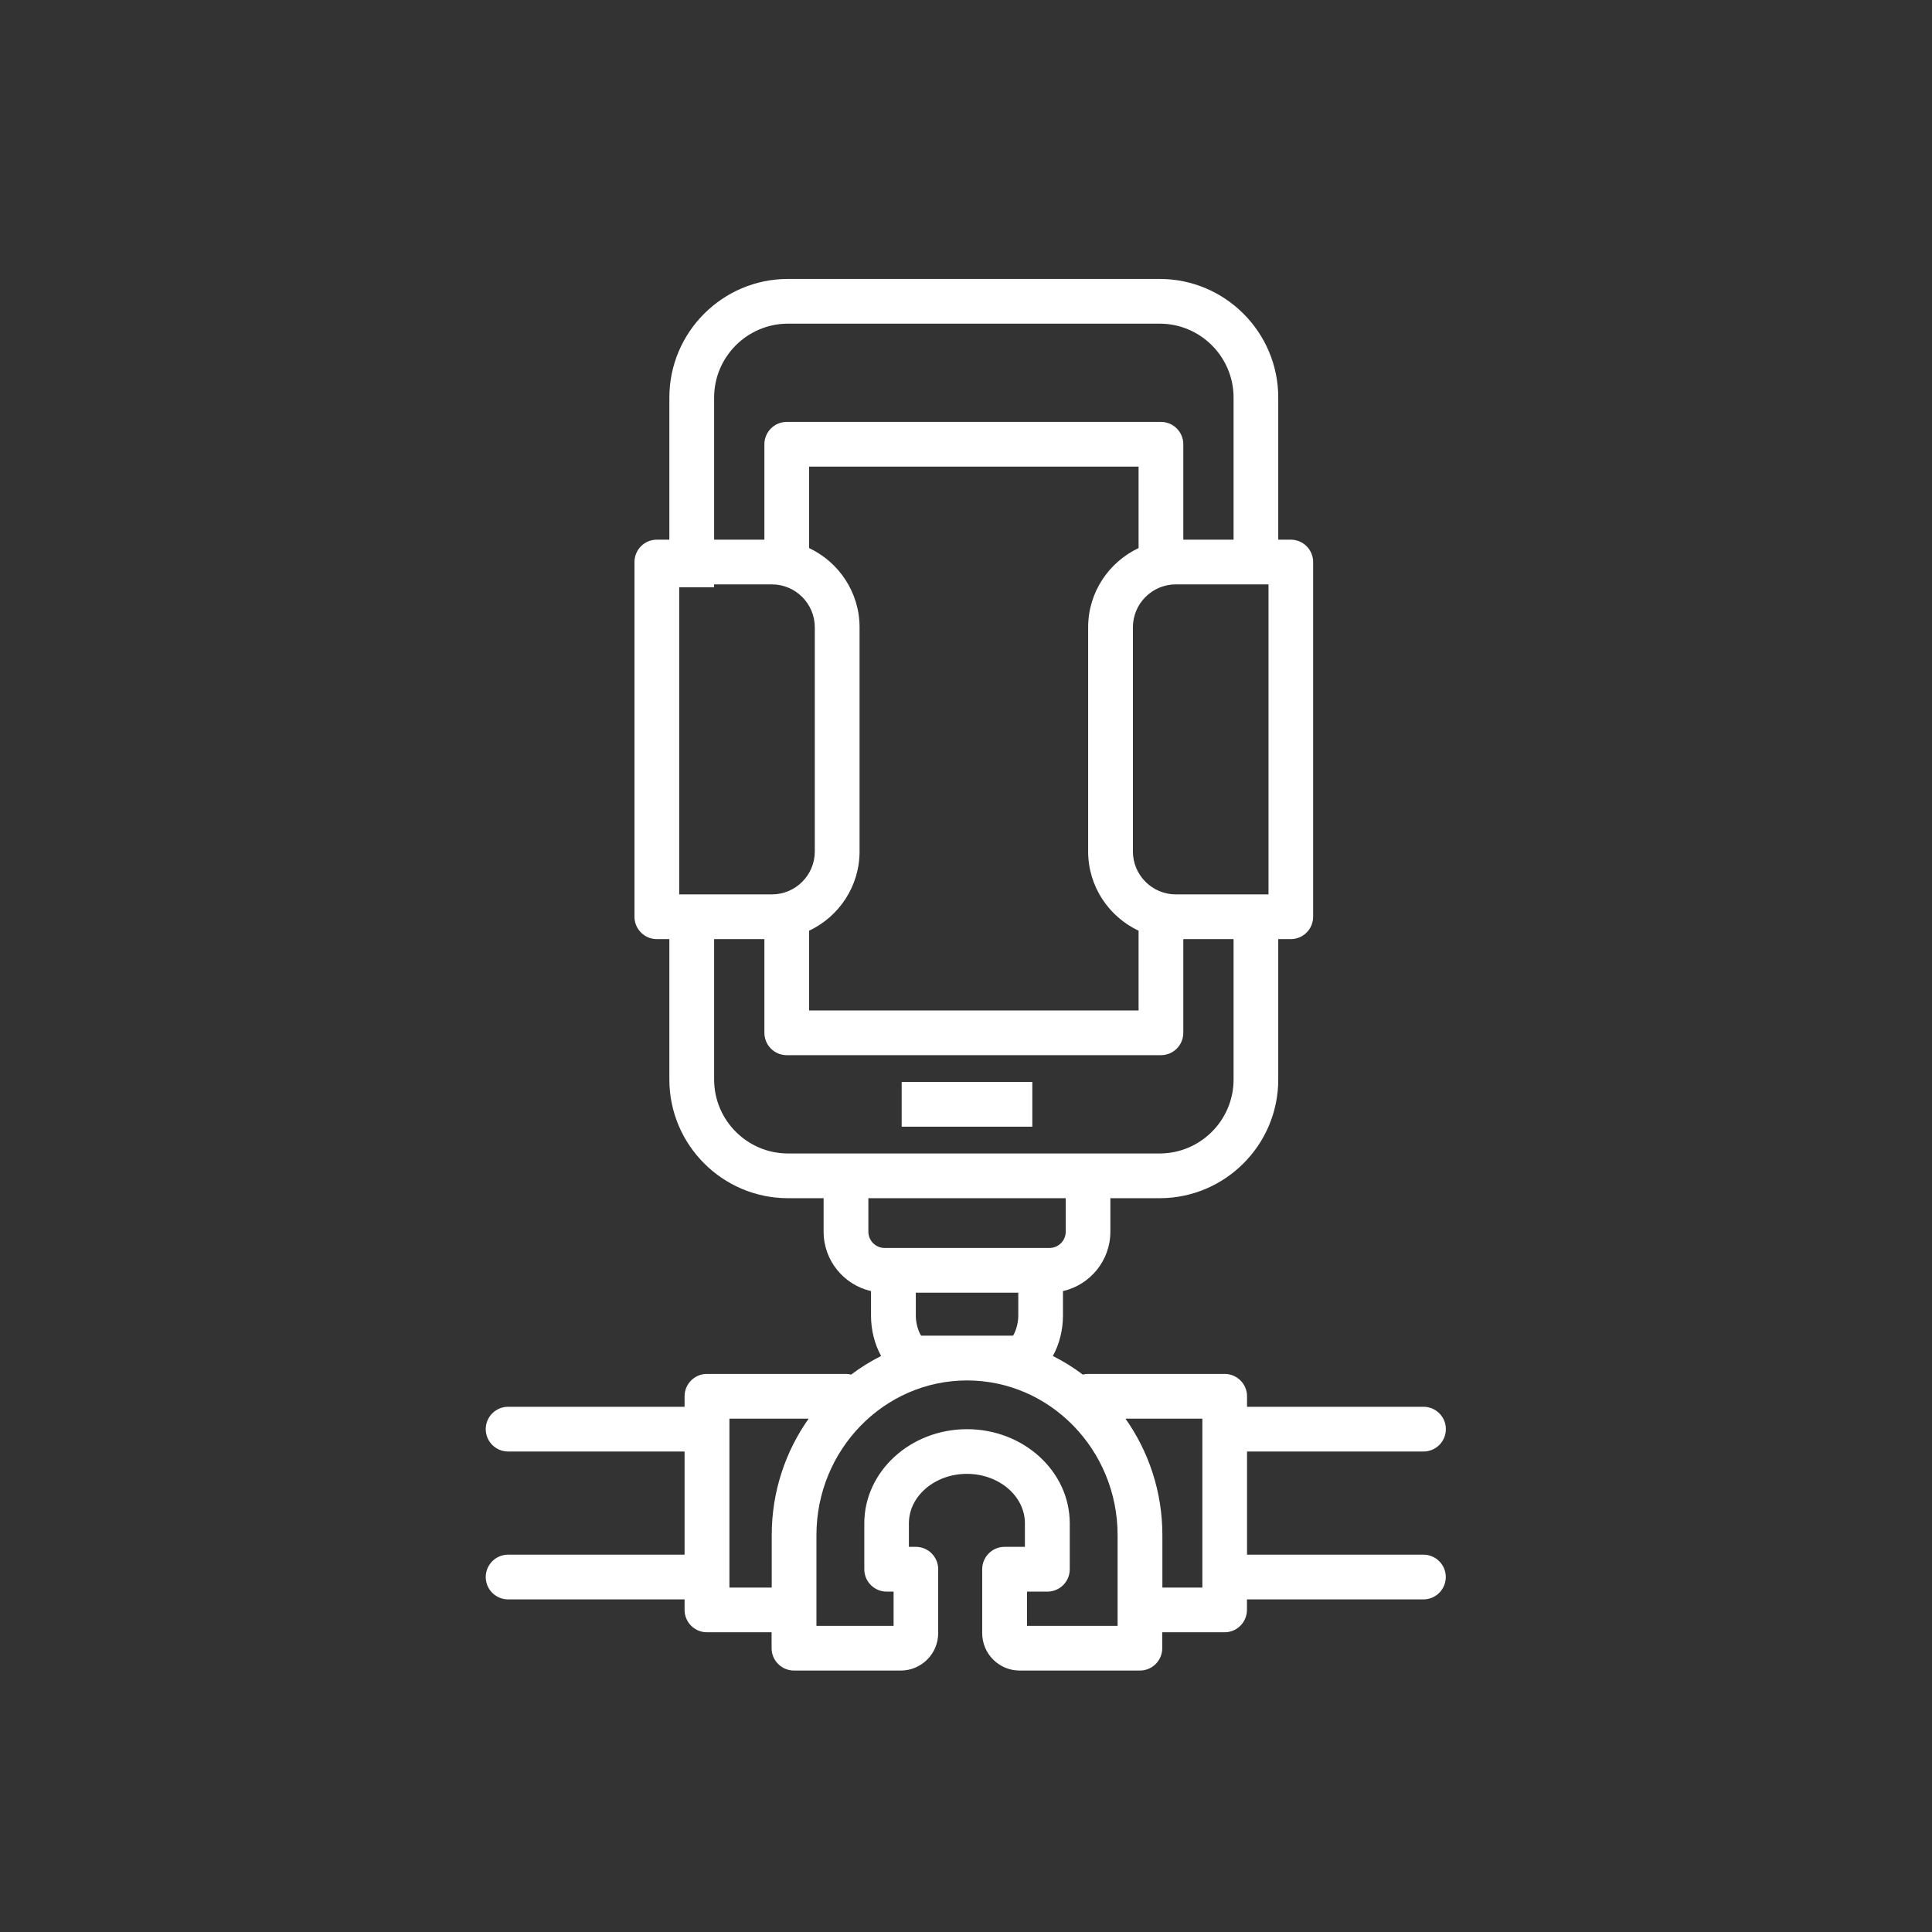 <?xml version="1.0" encoding="UTF-8"?> <svg xmlns="http://www.w3.org/2000/svg" id="Layer_1" viewBox="0 0 432 432"><rect x="0" y="0" width="432" height="432" fill="#333333" stroke="none"/><defs><style>.cls-1{fill:#fff;}</style></defs><rect class="cls-1" x="201.62" y="241.93" width="29.21" height="10"></rect><path class="cls-1" d="M318.3,347.63h-39.46v-23.07h39.46c2.76,0,5-2.24,5-5s-2.24-5-5-5h-39.46v-2.35c0-2.76-2.24-5-5-5h-30.55c-.4,0-.79,.06-1.17,.15-2.1-1.58-4.34-2.97-6.7-4.16,1.46-2.62,2.26-5.86,2.26-8.99v-5.52c6.06-1.38,10.6-6.81,10.6-13.28v-7.49h11.01c14.63,0,26.53-11.9,26.53-26.54v-31.39h2.8c2.76,0,5-2.24,5-5V125.67c0-2.76-2.24-5-5-5h-2.8v-31.77c0-14.63-11.9-26.53-26.53-26.53h-83.09c-14.63,0-26.53,11.9-26.53,26.53v31.77h-2.8c-2.76,0-5,2.24-5,5v79.32c0,2.76,2.24,5,5,5h2.8v31.39c0,14.63,11.9,26.54,26.53,26.54h7.96v7.49c0,6.47,4.54,11.9,10.6,13.28v5.52c0,3.13,.8,6.37,2.26,8.99-2.36,1.18-4.6,2.58-6.7,4.16-.38-.09-.76-.15-1.17-.15h-31.08c-2.76,0-5,2.24-5,5v2.35h-39.46c-2.76,0-5,2.24-5,5s2.24,5,5,5h39.46v23.07h-39.46c-2.76,0-5,2.24-5,5s2.24,5,5,5h39.46v2.35c0,2.76,2.24,5,5,5h14.46v3.56c0,2.76,2.24,5,5,5h23.88c4.62,0,8.37-3.75,8.37-8.37v-14.29c0-2.76-2.24-5-5-5h-1.55v-5.26c0-6.1,5.82-11.06,12.97-11.06s12.97,4.96,12.97,11.06v5.26h-4.55c-2.76,0-5,2.24-5,5v14.29c0,4.62,3.75,8.37,8.37,8.37h26.89c2.76,0,5-2.24,5-5v-3.56h13.94c2.76,0,5-2.24,5-5v-2.35h39.46c2.76,0,5-2.24,5-5s-2.24-5-5-5ZM151.87,199.99v-68.68h7.8v-.64h12.92c5.3,0,9.6,4.31,9.6,9.6v50.12c0,5.3-4.31,9.6-9.6,9.6h-20.72Zm29.05,8.12c6.65-3.14,11.28-9.89,11.28-17.72v-50.12c0-7.83-4.63-14.58-11.28-17.72v-18.21h73.67v18.21c-6.65,3.14-11.28,9.89-11.28,17.72v50.12c0,7.83,4.63,14.58,11.28,17.72v17.83h-73.67v-17.83Zm82-8.12c-5.29,0-9.6-4.31-9.6-9.6v-50.12c0-5.3,4.31-9.6,9.6-9.6h20.72v69.32h-20.72Zm-103.24-111.09c0-9.12,7.42-16.53,16.53-16.53h83.09c9.12,0,16.53,7.42,16.53,16.53v31.77h-11.24v-21.33c0-2.76-2.24-5-5-5h-83.67c-2.76,0-5,2.24-5,5v21.33h-11.24v-31.77Zm0,152.48v-31.39h11.24v20.95c0,2.76,2.24,5,5,5h83.67c2.76,0,5-2.24,5-5v-20.95h11.24v31.39c0,9.12-7.42,16.54-16.53,16.54h-83.09c-9.12,0-16.53-7.42-16.53-16.54Zm34.5,26.54h44.12v7.49c0,2-1.63,3.64-3.64,3.64h-36.85c-2,0-3.64-1.63-3.64-3.64v-7.49Zm11.78,30.74c-.51-.79-1.18-2.55-1.18-4.44v-5.17h22.91v5.17c0,1.89-.67,3.65-1.17,4.44h-20.56Zm-42.86,56.33v-37.77h17.71c-5.18,7.33-8.25,16.32-8.25,26.03v11.74h-9.46Zm86.81,8.56h-20.26v-7.66h4.55c2.76,0,5-2.24,5-5v-10.26c0-11.62-10.31-21.06-22.97-21.06s-22.97,9.45-22.97,21.06v10.26c0,2.76,2.24,5,5,5h1.55v7.66h-17.25v-20.29c0-19.07,15.11-34.59,33.67-34.59s33.67,15.52,33.67,34.59v20.29Zm18.94-8.56h-8.94v-11.74c0-9.71-3.07-18.7-8.25-26.03h17.19v37.77Z"></path></svg> 